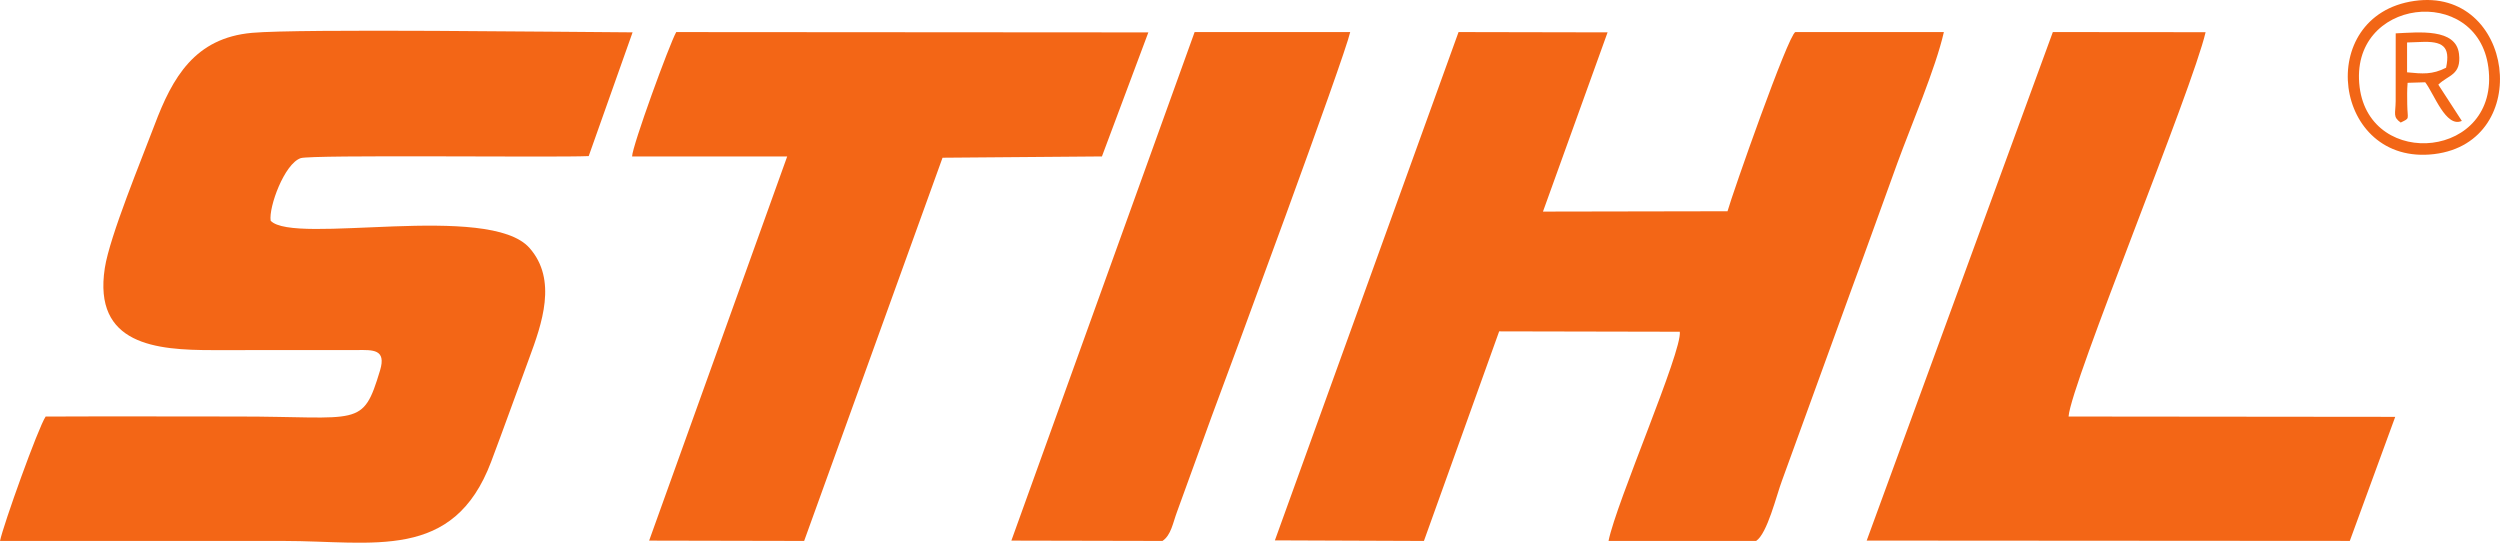 <?xml version="1.0" encoding="UTF-8"?>
<!DOCTYPE svg PUBLIC "-//W3C//DTD SVG 1.1//EN" "http://www.w3.org/Graphics/SVG/1.1/DTD/svg11.dtd">
<!-- Creator: CorelDRAW 2019 (64-Bit) -->
<svg xmlns="http://www.w3.org/2000/svg" xml:space="preserve" width="136mm" height="29.524mm" version="1.1" style="shape-rendering:geometricPrecision; text-rendering:geometricPrecision; image-rendering:optimizeQuality; fill-rule:evenodd; clip-rule:evenodd"
viewBox="0 0 6501.23 1411.35"
 xmlns:xlink="http://www.w3.org/1999/xlink">
 <defs>
  <style type="text/css">
   <![CDATA[
    .fil1 {fill:#F26616}
    .fil0 {fill:#F36616}
   ]]>
  </style>
 </defs>
 <g id="Слой_x0020_1">
  <g id="_2191427193856">
   <path class="fil0" d="M118.68 1083.27c-19.25,28.3 -110.28,282.19 -118.68,323.44 245.55,0 491.1,0 736.64,0 234.29,0 442.49,53.9 540.5,-205.8 33.69,-89.27 65.72,-179.3 98.79,-268.74 33.21,-89.81 74.12,-204.37 1.11,-287.26 -105.31,-119.56 -612.86,-6.57 -673.21,-70.9 -5.36,-35.46 35.57,-148.24 78.11,-162.76 27.58,-9.41 660.49,-1.28 748.99,-5.33l114.1 -321.8c-180.47,-0.83 -865.34,-9.89 -989.71,1.28 -148.47,13.33 -206.74,115.37 -253.65,240.15 -33.26,88.47 -116.29,288.55 -129.11,371.48 -30.95,200.25 134.22,213.45 280.28,213.45l375.08 -0.15c41.52,-0.31 77.22,-2.87 60.41,52.92 -45.47,150.96 -52.21,119.92 -369.32,119.92 -166.74,0 -333.63,-0.71 -500.34,0.1z"/>
   <path class="fil0" d="M3315.33 1405.24l387.59 1.51 195.64 -545.04 469.77 0.99c6.67,50.26 -165.24,443.71 -185.36,544.02l383.85 0c29.23,-19.58 52.65,-118.03 67.27,-156.96l180.29 -496.15c40.46,-109.33 79.57,-219.21 119.5,-328.96 34.87,-95.84 100.15,-247.85 121.16,-341.28l-386.22 0c-18.52,6.84 -163.76,420.55 -176.4,465.98l-479.94 0.88 168.02 -466.08 -387.56 -0.77 -477.61 1321.87z"/>
   <path class="fil0" d="M4854.32 1405.8l1256.35 0.83 118.1 -322.62 -849.45 -0.84c5.71,-84.9 322.22,-851.21 356.33,-999.45l-397.23 -0.36 -484.1 1322.44z"/>
   <path class="fil0" d="M1643.73 406.9l403.34 0 -359.01 998.98 403.11 0.84 359.88 -996.56 414.51 -3.35 120.71 -322.55 -1227.75 -0.83c-17.3,30.26 -114.58,296.75 -114.79,323.48z"/>
   <path class="fil0" d="M2630.04 1405.87l392.95 0.85c22.53,-15.04 26.99,-46.84 37.97,-76.04l90.07 -248.04c48.47,-129.42 345.08,-931.81 360.18,-999.28l-404.6 0 -476.57 1322.51z"/>
   <path class="fil1" d="M6136.24 226.75c-29.34,-232.11 306.28,-270.1 334.78,-51.51 30.89,236.96 -307.36,268.36 -334.78,51.51zm142.1 -224.3c-262.04,37.78 -211.56,430.08 51.85,398.25 260.07,-31.42 208.19,-435.74 -51.85,-398.25z"/>
   <path class="fil1" d="M6259.58 110.44l34.88 -1.26c57.23,-2.71 78.58,10.78 66.56,66.96 -35.92,18.28 -61.22,15.88 -101.41,11.93l-0.03 -77.64zm-16.58 208.27c25.15,-12.62 17.59,-5.98 17.01,-47.7 -0.27,-19.81 -0.61,-35.77 0.99,-55.67l45.77 -1.38c23.07,29.81 53.8,119.46 95.21,100.43l-61.16 -94.25c25.87,-25.61 60.43,-24.34 53.8,-80.1 -7.99,-67.17 -104.55,-56 -164.58,-53.3l-0.09 176.87c-0.49,33.08 -7.78,40.05 13.06,55.1z"/>
  </g>
 </g>
</svg>
